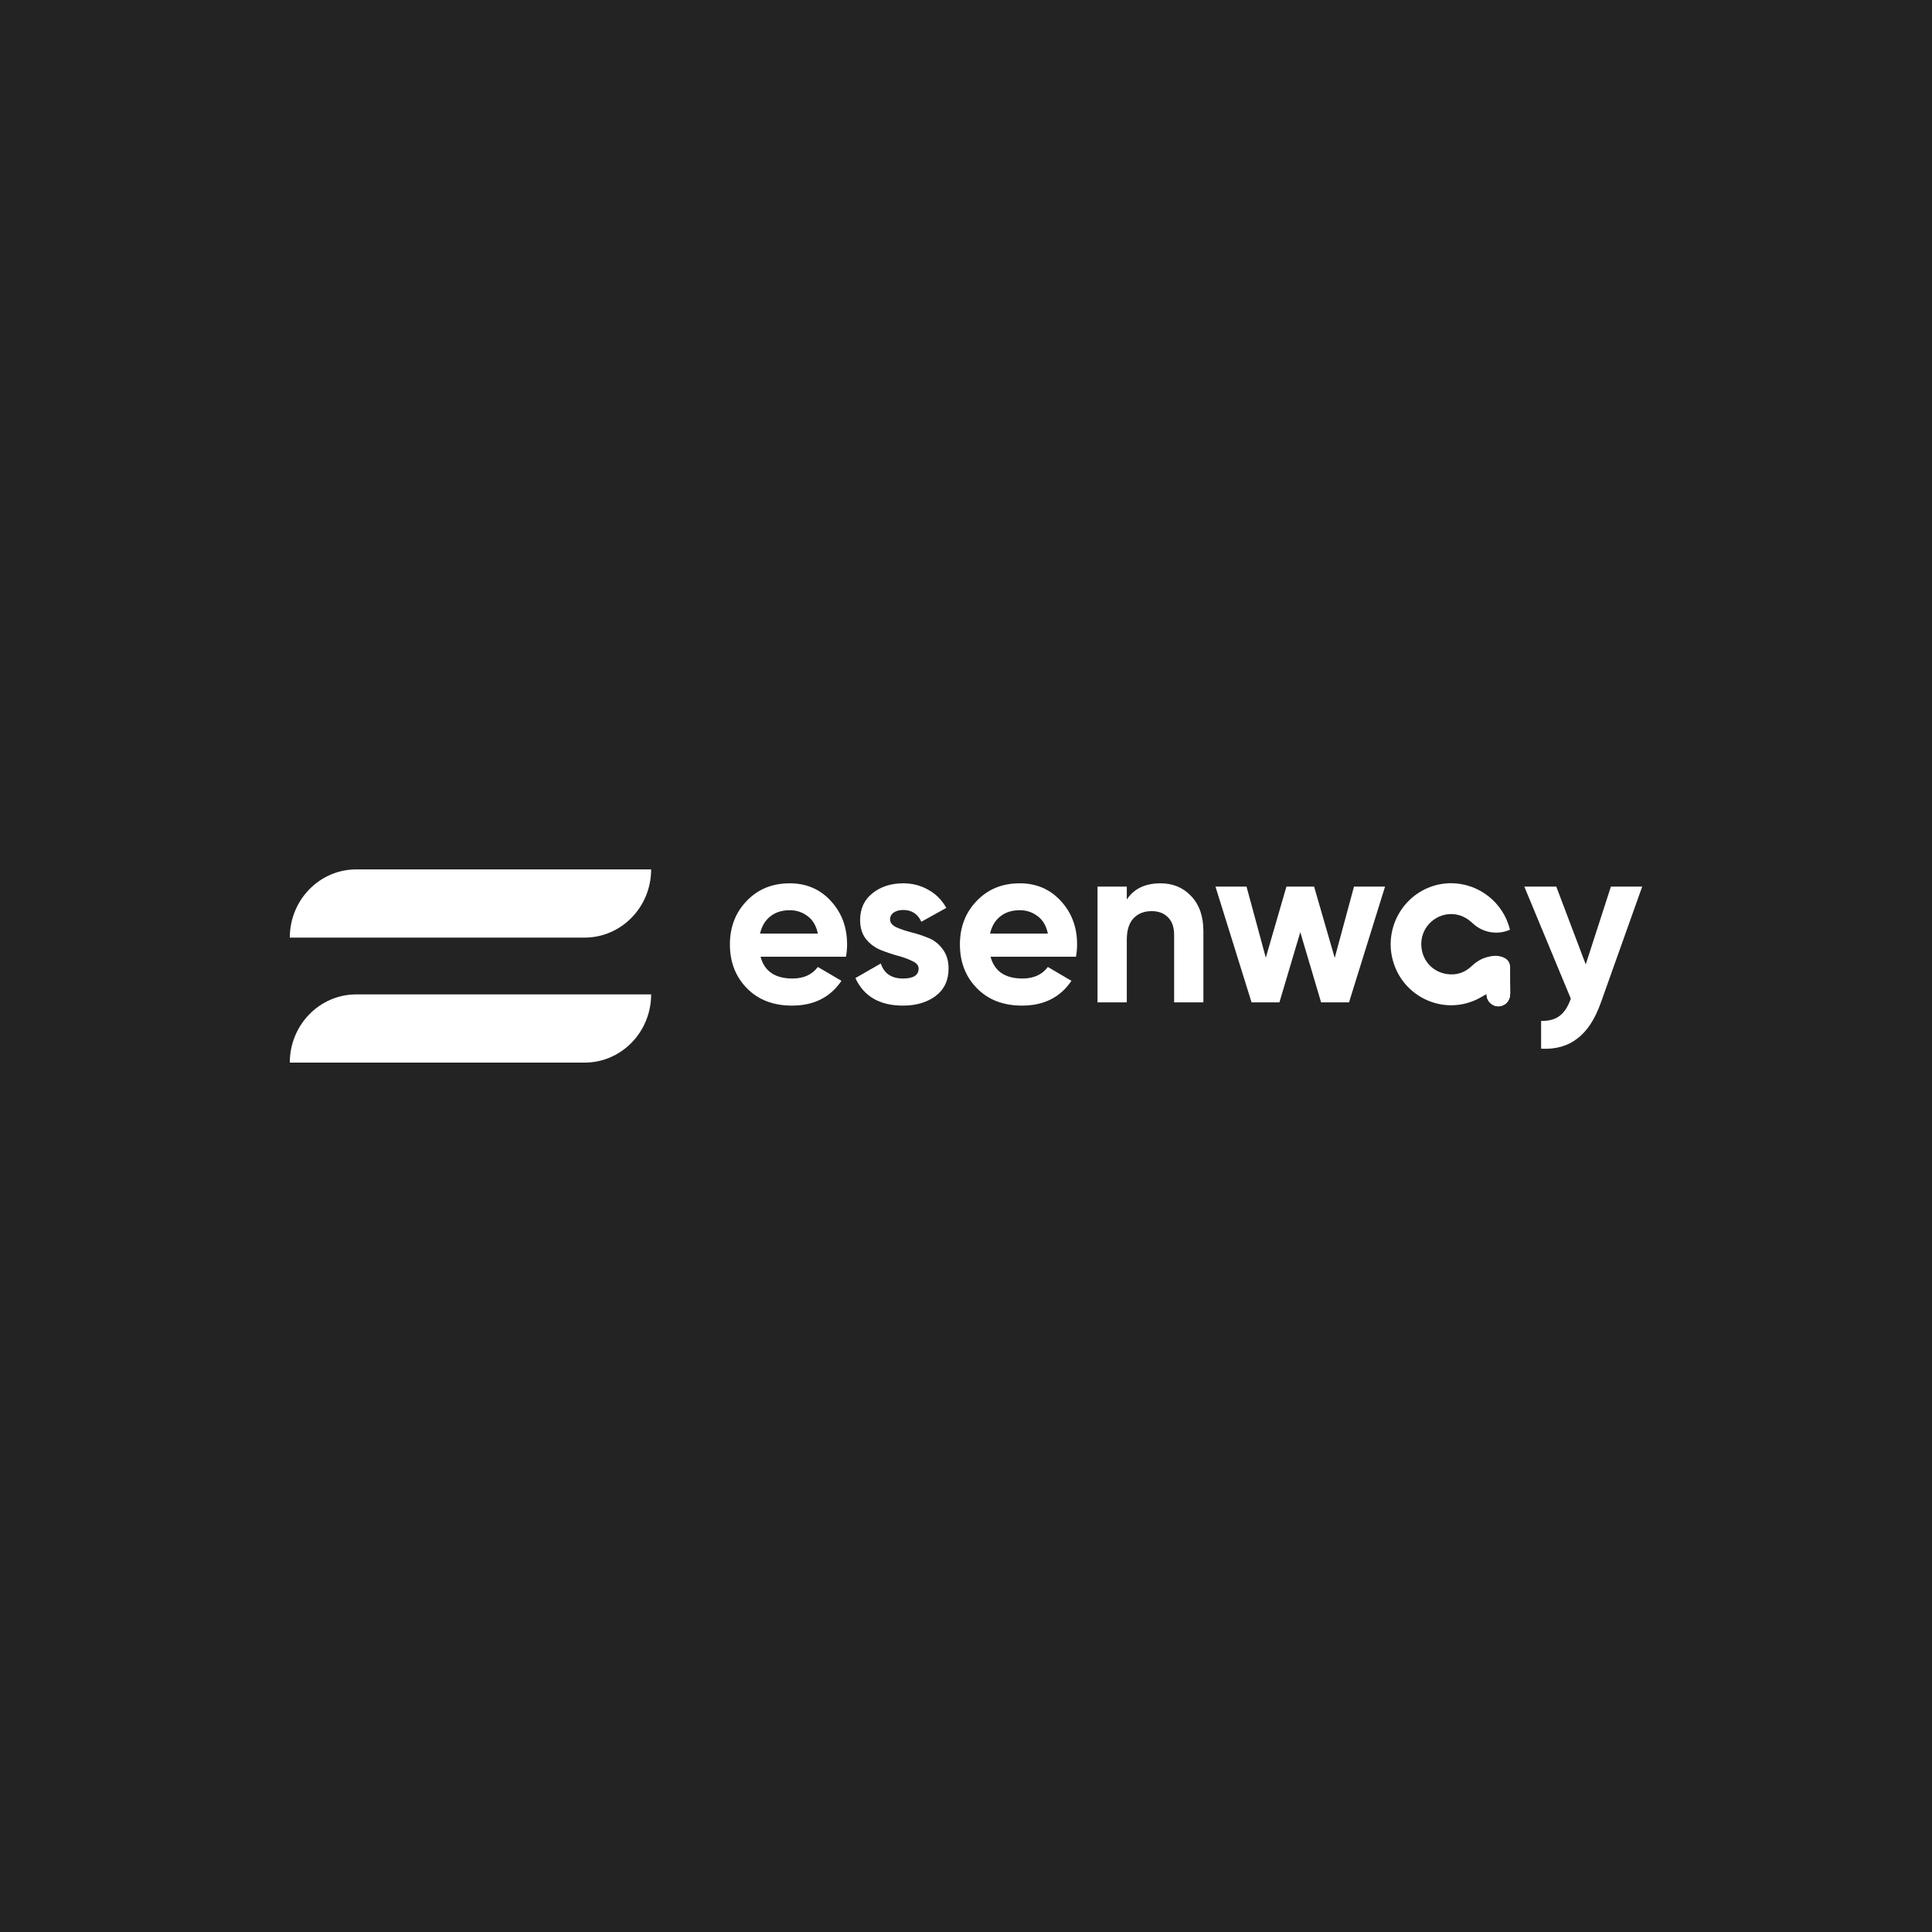 <svg width="40" height="40" viewBox="0 0 40 40" fill="none" xmlns="http://www.w3.org/2000/svg">
<rect width="40" height="40" fill="#232323"/>
<path d="M6 19.412C6 18.632 6.616 18 7.377 18H13.481C13.481 18.78 12.864 19.412 12.104 19.412H6Z" fill="white"/>
<path d="M6 22C6 21.22 6.616 20.588 7.377 20.588H13.481C13.481 21.368 12.864 22 12.104 22H6Z" fill="white"/>
<path d="M15.746 19.808C15.827 20.109 16.048 20.259 16.407 20.259C16.639 20.259 16.814 20.179 16.933 20.02L17.421 20.307C17.19 20.649 16.849 20.82 16.398 20.82C16.01 20.82 15.699 20.7 15.464 20.461C15.229 20.221 15.112 19.919 15.112 19.554C15.112 19.193 15.228 18.893 15.459 18.653C15.691 18.41 15.988 18.288 16.351 18.288C16.695 18.288 16.979 18.41 17.201 18.653C17.426 18.896 17.538 19.196 17.538 19.554C17.538 19.634 17.531 19.719 17.515 19.808H15.746ZM15.736 19.329H16.933C16.899 19.166 16.827 19.044 16.717 18.965C16.611 18.885 16.489 18.845 16.351 18.845C16.188 18.845 16.054 18.888 15.947 18.974C15.841 19.057 15.771 19.176 15.736 19.329Z" fill="white"/>
<path d="M18.428 19.037C18.428 19.1 18.469 19.153 18.55 19.195C18.634 19.233 18.736 19.268 18.855 19.3C18.974 19.329 19.093 19.367 19.212 19.415C19.331 19.46 19.431 19.537 19.512 19.645C19.597 19.754 19.639 19.89 19.639 20.053C19.639 20.299 19.548 20.489 19.367 20.624C19.188 20.755 18.965 20.82 18.695 20.82C18.214 20.82 17.885 20.63 17.71 20.25L18.236 19.948C18.304 20.155 18.458 20.259 18.695 20.259C18.911 20.259 19.019 20.191 19.019 20.053C19.019 19.989 18.977 19.938 18.893 19.9C18.811 19.858 18.711 19.821 18.592 19.789C18.473 19.757 18.355 19.717 18.236 19.669C18.117 19.622 18.015 19.546 17.93 19.444C17.849 19.339 17.808 19.207 17.808 19.051C17.808 18.814 17.893 18.629 18.062 18.495C18.234 18.357 18.447 18.288 18.7 18.288C18.891 18.288 19.065 18.333 19.221 18.423C19.378 18.509 19.501 18.634 19.592 18.797L19.076 19.084C19.001 18.921 18.875 18.84 18.7 18.84C18.622 18.84 18.556 18.858 18.503 18.893C18.453 18.928 18.428 18.976 18.428 19.037Z" fill="white"/>
<path d="M20.508 19.808C20.589 20.109 20.81 20.259 21.169 20.259C21.401 20.259 21.576 20.179 21.695 20.02L22.183 20.307C21.952 20.649 21.611 20.82 21.16 20.82C20.772 20.82 20.461 20.7 20.226 20.461C19.991 20.221 19.874 19.919 19.874 19.554C19.874 19.193 19.99 18.893 20.221 18.653C20.453 18.41 20.75 18.288 21.113 18.288C21.457 18.288 21.74 18.41 21.963 18.653C22.188 18.896 22.3 19.196 22.3 19.554C22.3 19.634 22.293 19.719 22.277 19.808H20.508ZM20.498 19.329H21.695C21.661 19.166 21.589 19.044 21.479 18.965C21.373 18.885 21.251 18.845 21.113 18.845C20.95 18.845 20.816 18.888 20.709 18.974C20.603 19.057 20.533 19.176 20.498 19.329Z" fill="white"/>
<path d="M24.028 18.288C24.284 18.288 24.496 18.376 24.661 18.552C24.83 18.728 24.915 18.971 24.915 19.281V20.753H24.309V19.358C24.309 19.198 24.267 19.076 24.183 18.993C24.098 18.907 23.986 18.864 23.845 18.864C23.688 18.864 23.563 18.913 23.469 19.012C23.375 19.112 23.329 19.26 23.329 19.459V20.753H22.723V18.356H23.329V18.624C23.476 18.4 23.709 18.288 24.028 18.288Z" fill="white"/>
<path d="M28.033 18.356H28.676L27.93 20.753H27.352L26.921 19.3L26.489 20.753H25.912L25.165 18.356H25.808L26.207 19.828L26.634 18.356H27.207L27.634 19.832L28.033 18.356Z" fill="white"/>
<path d="M33.352 18.356H34L33.146 20.753C33.024 21.098 32.861 21.348 32.658 21.501C32.458 21.658 32.207 21.728 31.907 21.712V21.137C32.069 21.14 32.198 21.105 32.292 21.031C32.389 20.958 32.465 20.839 32.522 20.676L31.559 18.356H32.221L32.831 19.967L33.352 18.356Z" fill="white"/>
<path d="M31.266 20.555C31.266 20.372 31.262 20.161 31.261 19.978C31.232 20.006 30.781 20.608 30.783 20.619C30.809 20.754 30.947 20.843 31.078 20.809C31.194 20.779 31.265 20.683 31.266 20.555Z" fill="white"/>
<path d="M31.266 20.573C31.266 20.39 30.895 20.267 30.895 20.084C30.866 20.112 30.736 20.389 30.783 20.637C30.809 20.773 30.947 20.861 31.078 20.828C31.194 20.798 31.265 20.702 31.266 20.573Z" fill="white"/>
<path d="M30.043 18.286C29.961 18.286 29.879 18.294 29.796 18.311C29.125 18.448 28.685 19.111 28.815 19.789C28.89 20.174 29.13 20.496 29.475 20.674C29.82 20.852 30.219 20.859 30.57 20.695C30.617 20.673 30.663 20.647 30.711 20.619C30.733 20.606 30.756 20.593 30.78 20.58L30.861 20.535L30.883 20.634C30.885 20.642 30.887 20.652 30.889 20.662C30.899 20.71 30.929 20.755 30.973 20.782C31.017 20.811 31.042 20.795 31.09 20.783C31.184 20.759 31.139 20.639 31.139 20.535C31.14 20.341 31.266 20.218 31.265 20.029C31.265 20.006 31.263 19.984 31.258 19.965C31.236 19.887 31.181 19.836 31.085 19.807C30.993 19.779 30.894 19.784 30.762 19.824C30.659 19.855 30.564 19.913 30.456 20.013C30.317 20.143 30.142 20.196 29.951 20.166C29.788 20.141 29.644 20.055 29.548 19.925C29.452 19.795 29.411 19.632 29.431 19.465C29.452 19.294 29.547 19.137 29.692 19.036C29.838 18.934 30.019 18.9 30.188 18.942C30.297 18.969 30.396 19.026 30.497 19.121C30.702 19.312 31.007 19.363 31.262 19.249C31.125 18.678 30.609 18.286 30.043 18.286Z" fill="white"/>
<path d="M31.266 20.555C31.266 20.372 31.262 20.161 31.261 19.978C31.232 20.006 30.781 20.608 30.783 20.619C30.809 20.754 30.947 20.843 31.078 20.809C31.194 20.779 31.265 20.683 31.266 20.555Z" fill="white"/>
<path d="M31.266 20.573C31.266 20.39 31.266 20.207 31.265 20.024C31.237 20.052 30.736 20.389 30.783 20.637C30.809 20.773 30.947 20.861 31.078 20.828C31.194 20.798 31.265 20.702 31.266 20.573Z" fill="white"/>
</svg>
